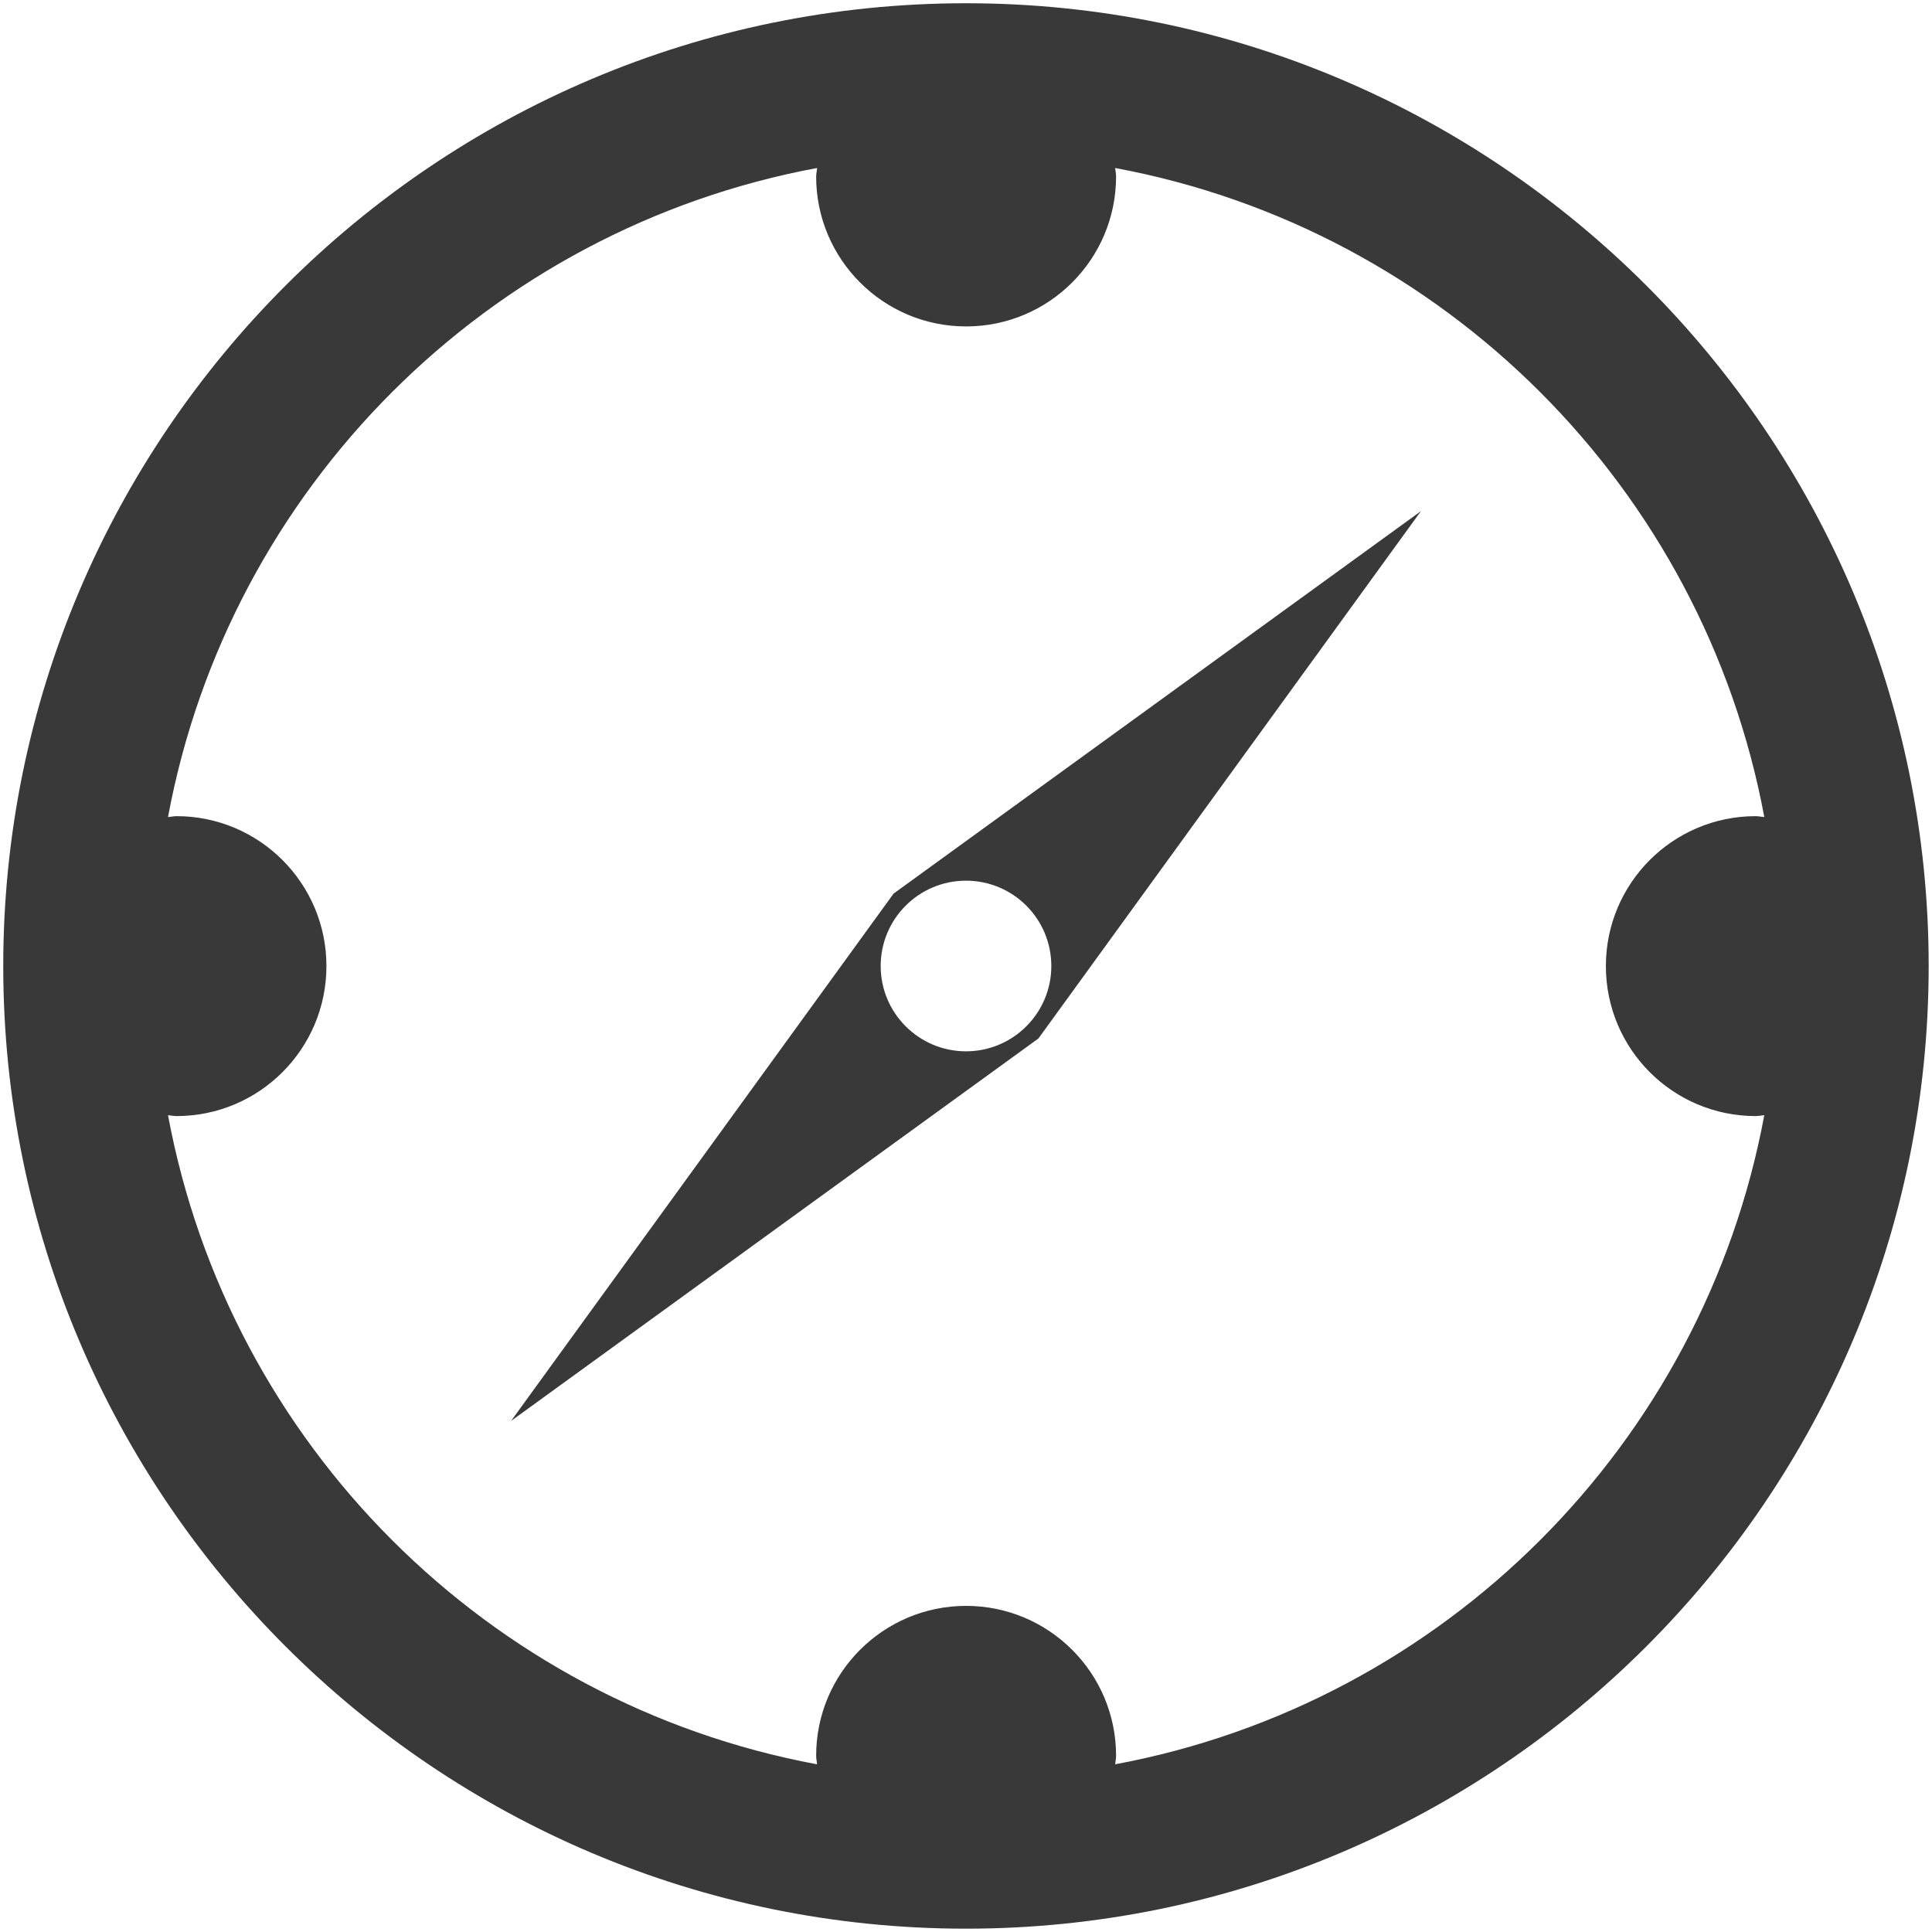 <?xml version="1.0" encoding="utf-8"?>
<!-- Generator: Adobe Illustrator 15.1.0, SVG Export Plug-In . SVG Version: 6.00 Build 0)  -->
<!DOCTYPE svg PUBLIC "-//W3C//DTD SVG 1.1//EN" "http://www.w3.org/Graphics/SVG/1.1/DTD/svg11.dtd">
<svg version="1.1" id="Kompass" xmlns="http://www.w3.org/2000/svg" xmlns:xlink="http://www.w3.org/1999/xlink" x="0px" y="0px"
	 width="25px" height="25px" viewBox="0 0 25 25" enable-background="new 0 0 25 25" xml:space="preserve">
<path fill="#393939" d="M12.5,0.042C5.631,0.042,0.042,5.631,0.042,12.5c0,6.869,5.589,12.457,12.458,12.457
	c6.869,0,12.457-5.588,12.457-12.457C24.957,5.631,19.369,0.042,12.5,0.042z M14.43,22.83c0.004-0.039,0.012-0.072,0.012-0.111
	c0-1.07-0.869-1.939-1.941-1.939c-1.071,0-1.94,0.869-1.94,1.939c0,0.039,0.009,0.072,0.011,0.111
	c-4.257-0.793-7.607-4.143-8.398-8.4c0.038,0.004,0.073,0.012,0.11,0.012c1.071,0,1.94-0.869,1.94-1.941
	c0-1.071-0.869-1.94-1.94-1.94c-0.037,0-0.072,0.009-0.11,0.012c0.791-4.257,4.141-7.608,8.399-8.399
	c-0.002,0.038-0.012,0.073-0.012,0.11c0,1.071,0.869,1.94,1.94,1.94c1.072,0,1.941-0.869,1.941-1.94c0-0.037-0.008-0.072-0.012-0.11
	c4.258,0.791,7.607,4.142,8.4,8.398c-0.039-0.001-0.072-0.011-0.111-0.011c-1.072,0-1.939,0.869-1.939,1.94
	c0,1.072,0.867,1.941,1.939,1.941c0.039,0,0.072-0.008,0.111-0.012C22.037,18.688,18.688,22.037,14.43,22.83z"/>
<path fill="#393939" d="M11.563,11.563l-4.95,6.824l6.824-4.949l4.95-6.824L11.563,11.563z M12.5,13.604
	c-0.609,0-1.104-0.494-1.104-1.104s0.494-1.104,1.104-1.104s1.104,0.494,1.104,1.104S13.109,13.604,12.5,13.604z"/>
</svg>

